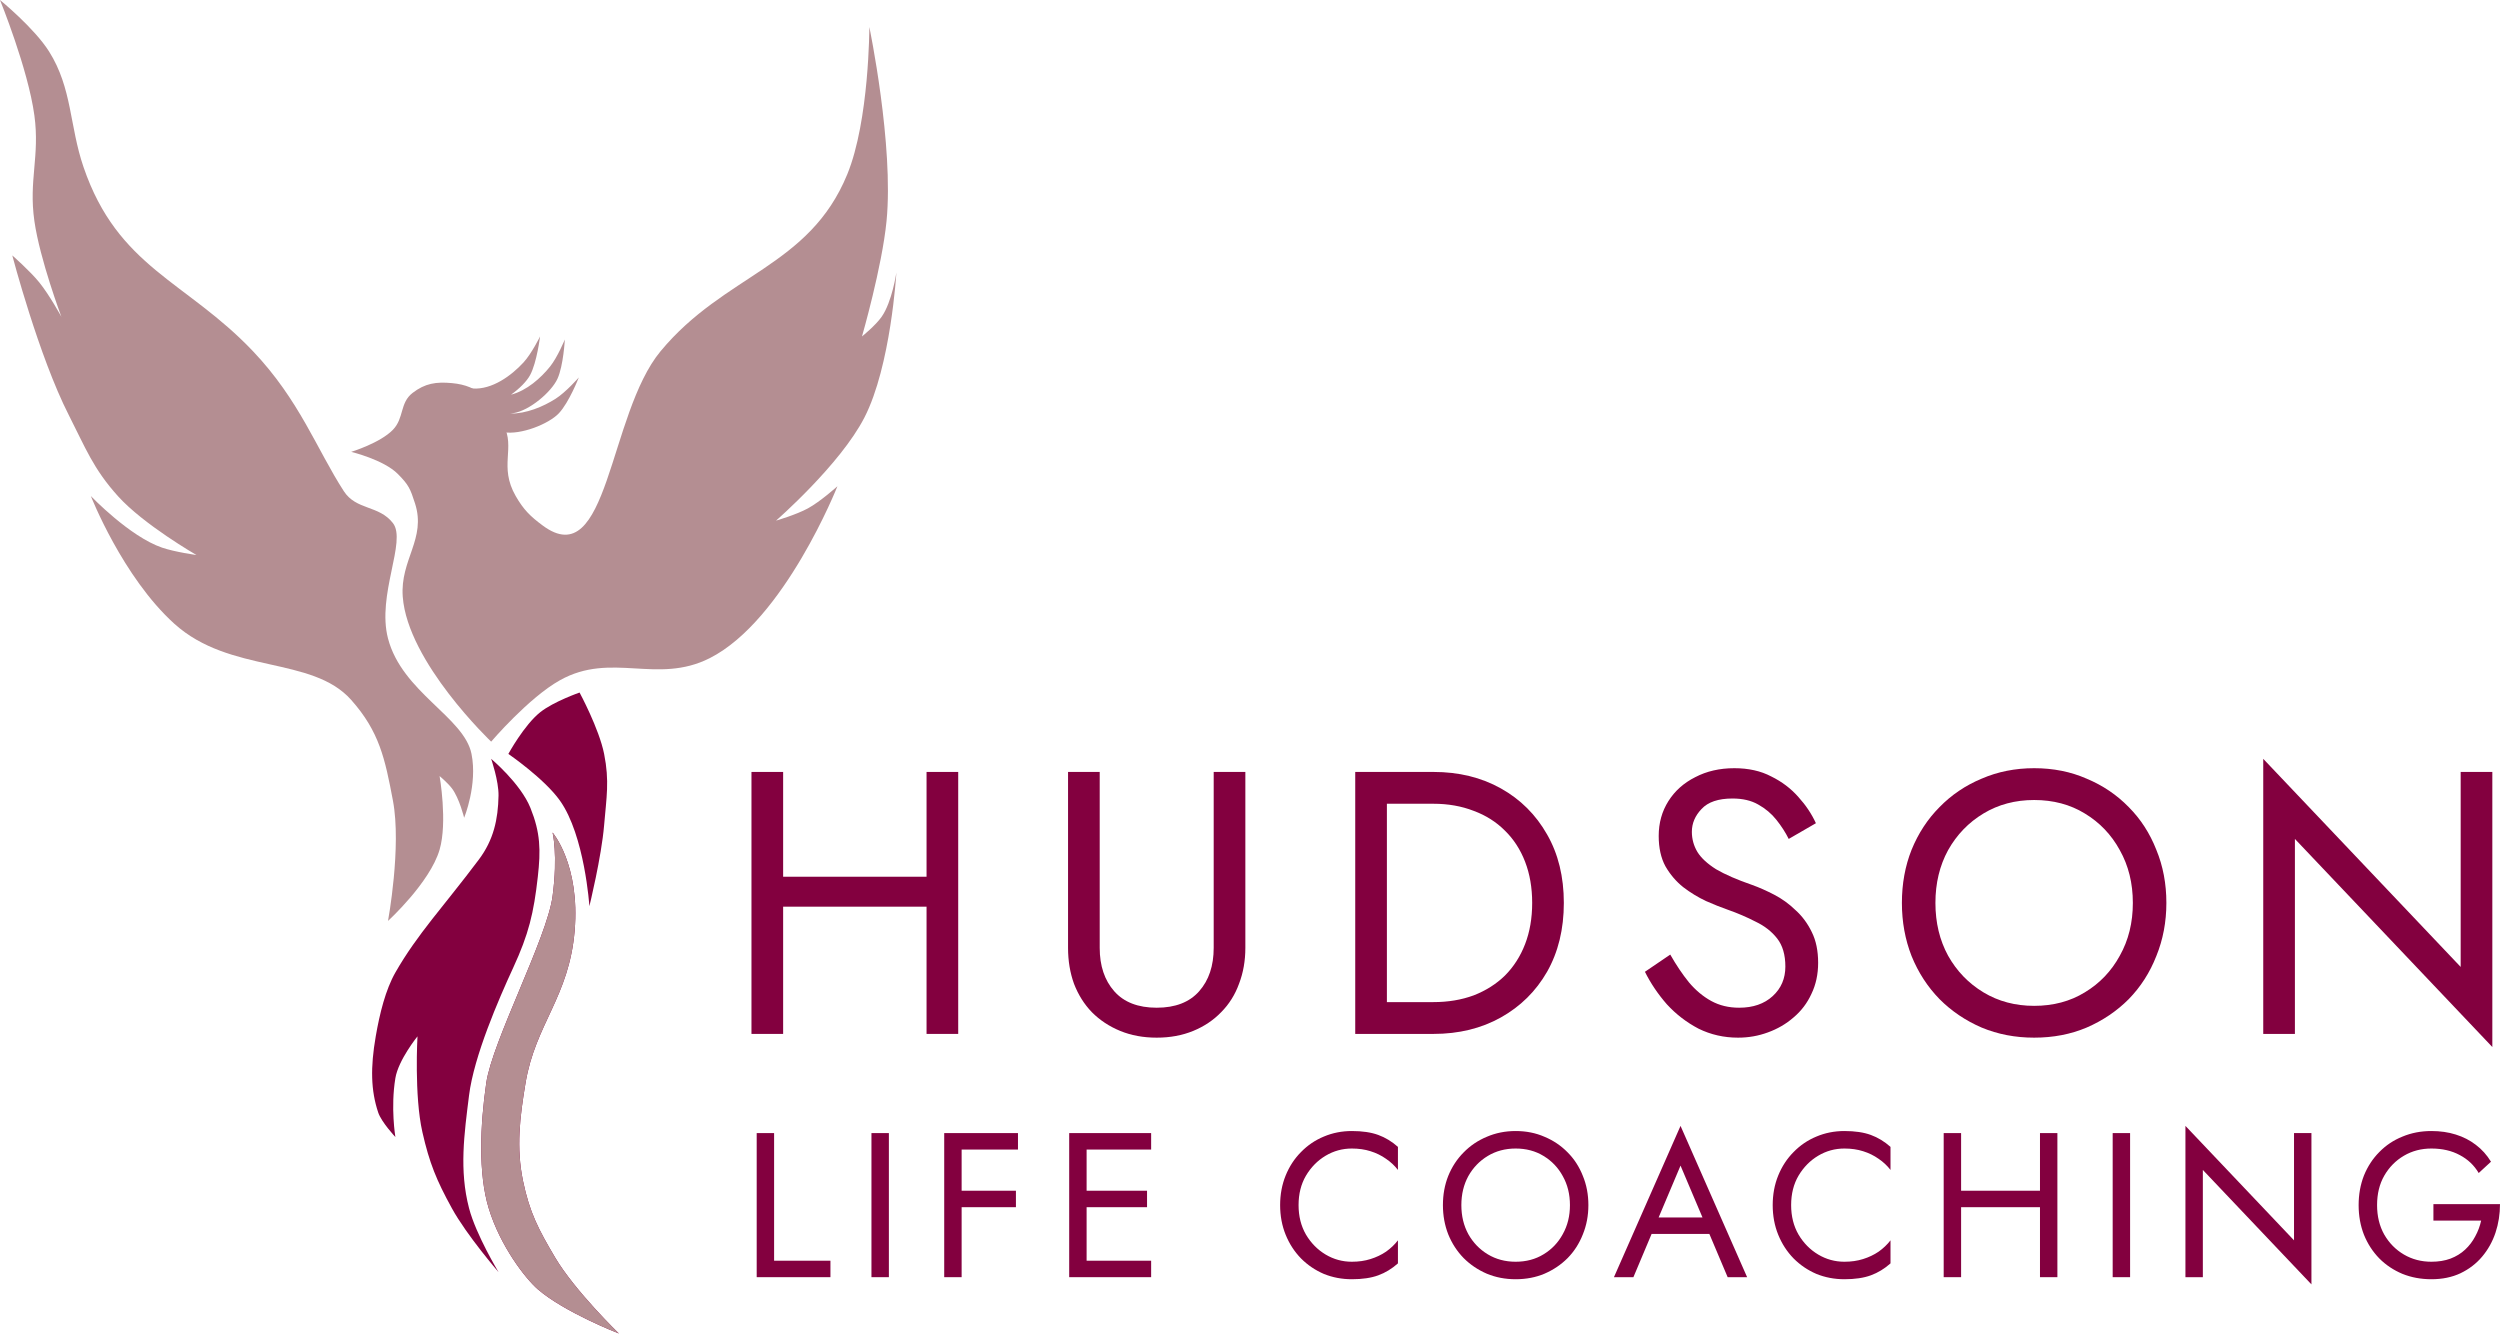 <svg width="509" height="272" viewBox="0 0 509 272" fill="none" xmlns="http://www.w3.org/2000/svg">
<path d="M154.062 230.697H157.607V256.681H169.078V260.033H154.062V230.697Z" fill="#83003F"/>
<path d="M177.429 230.697H180.975V260.033H177.429V230.697Z" fill="#83003F"/>
<path d="M194.203 234.05V230.697H207.259V234.05H194.203ZM194.203 245.784V242.432H206.842V245.784H194.203ZM192.242 230.697H195.788V260.033H192.242V230.697Z" fill="#83003F"/>
<path d="M219.648 260.033V256.681H234.372V260.033H219.648ZM219.648 234.05V230.697H234.372V234.05H219.648ZM219.648 245.784V242.432H233.538V245.784H219.648ZM217.687 230.697H221.233V260.033H217.687V230.697Z" fill="#83003F"/>
<path d="M264.389 245.365C264.389 247.628 264.89 249.626 265.891 251.358C266.92 253.09 268.255 254.445 269.895 255.423C271.536 256.401 273.316 256.89 275.235 256.89C276.625 256.89 277.89 256.708 279.031 256.345C280.199 255.982 281.255 255.479 282.201 254.837C283.146 254.166 283.953 253.398 284.62 252.532V257.225C283.397 258.315 282.062 259.125 280.616 259.656C279.17 260.187 277.376 260.452 275.235 260.452C273.205 260.452 271.3 260.089 269.52 259.363C267.768 258.608 266.225 257.561 264.89 256.22C263.555 254.851 262.512 253.244 261.761 251.4C261.011 249.556 260.635 247.544 260.635 245.365C260.635 243.186 261.011 241.174 261.761 239.33C262.512 237.486 263.555 235.894 264.89 234.553C266.225 233.184 267.768 232.136 269.52 231.41C271.3 230.655 273.205 230.278 275.235 230.278C277.376 230.278 279.17 230.544 280.616 231.074C282.062 231.605 283.397 232.416 284.62 233.505V238.199C283.953 237.333 283.146 236.578 282.201 235.936C281.255 235.265 280.199 234.748 279.031 234.385C277.89 234.022 276.625 233.84 275.235 233.84C273.316 233.84 271.536 234.329 269.895 235.307C268.255 236.285 266.92 237.64 265.891 239.372C264.89 241.077 264.389 243.074 264.389 245.365Z" fill="#83003F"/>
<path d="M297.533 245.365C297.533 247.572 298.006 249.542 298.951 251.274C299.925 253.007 301.246 254.376 302.914 255.381C304.583 256.387 306.474 256.89 308.587 256.89C310.728 256.89 312.619 256.387 314.26 255.381C315.929 254.376 317.236 253.007 318.181 251.274C319.154 249.542 319.641 247.572 319.641 245.365C319.641 243.158 319.154 241.188 318.181 239.456C317.236 237.724 315.929 236.355 314.26 235.349C312.619 234.343 310.728 233.84 308.587 233.84C306.474 233.84 304.583 234.343 302.914 235.349C301.246 236.355 299.925 237.724 298.951 239.456C298.006 241.188 297.533 243.158 297.533 245.365ZM293.779 245.365C293.779 243.214 294.141 241.23 294.864 239.414C295.614 237.57 296.657 235.978 297.992 234.637C299.327 233.268 300.898 232.206 302.706 231.452C304.513 230.669 306.474 230.278 308.587 230.278C310.728 230.278 312.689 230.669 314.469 231.452C316.276 232.206 317.847 233.268 319.182 234.637C320.517 235.978 321.546 237.57 322.269 239.414C323.02 241.23 323.395 243.214 323.395 245.365C323.395 247.489 323.02 249.472 322.269 251.316C321.546 253.16 320.517 254.767 319.182 256.136C317.847 257.477 316.276 258.538 314.469 259.321C312.689 260.075 310.728 260.452 308.587 260.452C306.474 260.452 304.513 260.075 302.706 259.321C300.898 258.538 299.327 257.477 297.992 256.136C296.657 254.767 295.614 253.16 294.864 251.316C294.141 249.472 293.779 247.489 293.779 245.365Z" fill="#83003F"/>
<path d="M334.523 251.232L335.774 247.88H348.705L349.957 251.232H334.523ZM342.156 237.319L337.234 248.969L336.9 249.724L332.562 260.033H328.6L342.156 229.23L355.713 260.033H351.75L347.496 249.975L347.162 249.137L342.156 237.319Z" fill="#83003F"/>
<path d="M364.676 245.365C364.676 247.628 365.177 249.626 366.178 251.358C367.207 253.09 368.542 254.445 370.183 255.423C371.823 256.401 373.603 256.89 375.522 256.89C376.912 256.89 378.177 256.708 379.318 256.345C380.486 255.982 381.542 255.479 382.488 254.837C383.433 254.166 384.24 253.398 384.907 252.532V257.225C383.684 258.315 382.349 259.125 380.903 259.656C379.457 260.187 377.663 260.452 375.522 260.452C373.492 260.452 371.587 260.089 369.807 259.363C368.055 258.608 366.512 257.561 365.177 256.22C363.842 254.851 362.799 253.244 362.048 251.4C361.298 249.556 360.922 247.544 360.922 245.365C360.922 243.186 361.298 241.174 362.048 239.33C362.799 237.486 363.842 235.894 365.177 234.553C366.512 233.184 368.055 232.136 369.807 231.41C371.587 230.655 373.492 230.278 375.522 230.278C377.663 230.278 379.457 230.544 380.903 231.074C382.349 231.605 383.684 232.416 384.907 233.505V238.199C384.24 237.333 383.433 236.578 382.488 235.936C381.542 235.265 380.486 234.748 379.318 234.385C378.177 234.022 376.912 233.84 375.522 233.84C373.603 233.84 371.823 234.329 370.183 235.307C368.542 236.285 367.207 237.64 366.178 239.372C365.177 241.077 364.676 243.074 364.676 245.365Z" fill="#83003F"/>
<path d="M397.695 245.784V242.432H417.717V245.784H397.695ZM415.34 230.697H418.885V260.033H415.34V230.697ZM395.735 230.697H399.28V260.033H395.735V230.697Z" fill="#83003F"/>
<path d="M430.141 230.697H433.687V260.033H430.141V230.697Z" fill="#83003F"/>
<path d="M467.062 230.697H470.608V261.5L448.5 238.199V260.033H444.954V229.23L467.062 252.532V230.697Z" fill="#83003F"/>
<path d="M495.443 248.508V245.156H509C509 247.195 508.694 249.137 508.082 250.981C507.471 252.797 506.567 254.417 505.371 255.842C504.175 257.267 502.701 258.399 500.949 259.237C499.225 260.047 497.251 260.452 495.026 260.452C492.913 260.452 490.952 260.089 489.145 259.363C487.337 258.608 485.766 257.561 484.431 256.22C483.096 254.851 482.053 253.244 481.303 251.4C480.58 249.556 480.218 247.544 480.218 245.365C480.218 243.186 480.58 241.174 481.303 239.33C482.053 237.486 483.096 235.894 484.431 234.553C485.766 233.184 487.337 232.136 489.145 231.41C490.952 230.655 492.913 230.278 495.026 230.278C496.834 230.278 498.488 230.516 499.99 230.991C501.519 231.466 502.882 232.164 504.078 233.086C505.301 234.008 506.33 235.154 507.165 236.523L504.662 238.828C503.744 237.263 502.465 236.048 500.824 235.181C499.184 234.287 497.251 233.84 495.026 233.84C492.968 233.84 491.105 234.329 489.437 235.307C487.768 236.285 486.433 237.64 485.432 239.372C484.459 241.077 483.972 243.074 483.972 245.365C483.972 247.628 484.459 249.626 485.432 251.358C486.433 253.09 487.768 254.445 489.437 255.423C491.105 256.401 492.968 256.89 495.026 256.89C496.472 256.89 497.765 256.681 498.905 256.261C500.073 255.814 501.075 255.2 501.909 254.417C502.743 253.635 503.424 252.741 503.953 251.735C504.509 250.73 504.912 249.654 505.162 248.508H495.443Z" fill="#83003F"/>
<path d="M156.565 184.598V178.502H192.969V184.598H156.565ZM188.646 157.167H195.092V210.505H188.646V157.167ZM153 157.167H159.447V210.505H153V157.167Z" fill="#83003F"/>
<path d="M217.454 157.167H223.9V192.98C223.9 196.637 224.886 199.583 226.858 201.818C228.83 204.054 231.712 205.171 235.504 205.171C239.296 205.171 242.178 204.054 244.15 201.818C246.122 199.583 247.108 196.637 247.108 192.98V157.167H253.554V192.98C253.554 195.621 253.125 198.059 252.265 200.295C251.456 202.53 250.243 204.46 248.625 206.086C247.057 207.711 245.161 208.981 242.936 209.895C240.712 210.81 238.234 211.267 235.504 211.267C232.774 211.267 230.296 210.81 228.071 209.895C225.847 208.981 223.925 207.711 222.308 206.086C220.74 204.46 219.527 202.53 218.667 200.295C217.858 198.059 217.454 195.621 217.454 192.98V157.167Z" fill="#83003F"/>
<path d="M275.926 157.167H282.372V210.505H275.926V157.167ZM291.853 210.505H279.49V204.028H291.853C294.836 204.028 297.566 203.571 300.044 202.657C302.521 201.692 304.645 200.345 306.414 198.618C308.184 196.84 309.549 194.707 310.51 192.218C311.47 189.729 311.951 186.935 311.951 183.836C311.951 180.737 311.47 177.943 310.51 175.454C309.549 172.965 308.184 170.857 306.414 169.13C304.645 167.352 302.521 166.006 300.044 165.091C297.566 164.126 294.836 163.644 291.853 163.644H279.49V157.167H291.853C297.01 157.167 301.586 158.284 305.58 160.52C309.574 162.755 312.709 165.879 314.984 169.892C317.26 173.854 318.397 178.502 318.397 183.836C318.397 189.17 317.26 193.843 314.984 197.856C312.709 201.818 309.574 204.917 305.58 207.152C301.586 209.387 297.01 210.505 291.853 210.505Z" fill="#83003F"/>
<path d="M340.064 194.351C341.278 196.485 342.542 198.364 343.856 199.99C345.222 201.615 346.738 202.885 348.407 203.8C350.075 204.714 351.971 205.171 354.095 205.171C356.926 205.171 359.202 204.384 360.921 202.809C362.64 201.234 363.499 199.228 363.499 196.789C363.499 194.402 362.943 192.497 361.831 191.075C360.718 189.652 359.252 188.509 357.432 187.646C355.662 186.731 353.766 185.919 351.744 185.207C350.429 184.75 348.963 184.166 347.345 183.455C345.727 182.693 344.185 181.753 342.719 180.636C341.252 179.467 340.039 178.045 339.078 176.369C338.168 174.692 337.713 172.635 337.713 170.197C337.713 167.555 338.37 165.193 339.685 163.11C341 161.028 342.82 159.402 345.146 158.234C347.471 157.015 350.126 156.405 353.109 156.405C355.991 156.405 358.494 156.964 360.617 158.081C362.792 159.148 364.637 160.545 366.154 162.272C367.671 163.948 368.859 165.726 369.718 167.606L364.182 170.806C363.525 169.485 362.69 168.19 361.679 166.92C360.668 165.65 359.429 164.609 357.963 163.796C356.547 162.983 354.803 162.577 352.73 162.577C349.848 162.577 347.75 163.288 346.435 164.71C345.12 166.082 344.463 167.631 344.463 169.358C344.463 170.832 344.842 172.203 345.601 173.473C346.359 174.692 347.623 175.861 349.393 176.978C351.213 178.045 353.665 179.112 356.749 180.178C358.165 180.686 359.657 181.347 361.224 182.16C362.792 182.972 364.233 184.014 365.547 185.284C366.912 186.503 368.025 188.001 368.884 189.779C369.744 191.506 370.173 193.589 370.173 196.028C370.173 198.364 369.718 200.472 368.808 202.352C367.949 204.231 366.735 205.832 365.168 207.152C363.651 208.473 361.907 209.489 359.935 210.2C358.013 210.911 355.991 211.267 353.867 211.267C350.985 211.267 348.306 210.657 345.828 209.438C343.401 208.168 341.252 206.517 339.382 204.485C337.561 202.403 336.07 200.193 334.907 197.856L340.064 194.351Z" fill="#83003F"/>
<path d="M394.052 183.836C394.052 187.849 394.912 191.43 396.631 194.58C398.401 197.729 400.802 200.218 403.836 202.047C406.87 203.876 410.308 204.79 414.15 204.79C418.044 204.79 421.482 203.876 424.465 202.047C427.499 200.218 429.875 197.729 431.594 194.58C433.364 191.43 434.248 187.849 434.248 183.836C434.248 179.823 433.364 176.242 431.594 173.092C429.875 169.943 427.499 167.454 424.465 165.625C421.482 163.796 418.044 162.882 414.15 162.882C410.308 162.882 406.87 163.796 403.836 165.625C400.802 167.454 398.401 169.943 396.631 173.092C394.912 176.242 394.052 179.823 394.052 183.836ZM387.227 183.836C387.227 179.924 387.884 176.318 389.198 173.016C390.564 169.663 392.46 166.768 394.887 164.329C397.314 161.84 400.17 159.91 403.457 158.538C406.743 157.116 410.308 156.405 414.15 156.405C418.044 156.405 421.608 157.116 424.844 158.538C428.131 159.91 430.987 161.84 433.414 164.329C435.841 166.768 437.712 169.663 439.027 173.016C440.392 176.318 441.074 179.924 441.074 183.836C441.074 187.697 440.392 191.303 439.027 194.656C437.712 198.009 435.841 200.93 433.414 203.419C430.987 205.857 428.131 207.787 424.844 209.21C421.608 210.581 418.044 211.267 414.15 211.267C410.308 211.267 406.743 210.581 403.457 209.21C400.17 207.787 397.314 205.857 394.887 203.419C392.46 200.93 390.564 198.009 389.198 194.656C387.884 191.303 387.227 187.697 387.227 183.836Z" fill="#83003F"/>
<path d="M500.992 157.167H507.439V213.172L467.243 170.806V210.505H460.796V154.5L500.992 196.866V157.167Z" fill="#83003F"/>
<path d="M114 138.5C107.605 142.081 100 151 100 151C100 151 82.997 134.839 82 121.5C81.435 113.938 86.825 109.717 84.5 102.5C83.535 99.503 83.219 98.733 81 96.5C78.106 93.588 71.5 92 71.5 92C71.5 92 77.391 90.201 80 87.5C82.306 85.112 81.37 82.025 84 80C86.552 78.035 88.793 77.706 92 78C97.652 78.518 99.823 81.495 102.5 86.5C105.013 91.2 101.5 94.913 105 101C106.585 103.756 107.946 105.107 110.5 107C123.943 116.966 123.815 84.379 134.5 71.5C147.552 55.767 164.743 54.413 172.5 35.5C176.995 24.539 177 5.5 177 5.5C177 5.5 182.007 29.587 180.5 45C179.587 54.338 175.5 68.5 175.5 68.5C175.5 68.5 178.229 66.307 179.5 64.5C181.632 61.47 182.5 55.5 182.5 55.5C182.5 55.5 181.383 74.503 176 85C171.072 94.612 158 106 158 106C158 106 162.113 104.804 164.5 103.5C167.07 102.095 170.5 99 170.5 99C170.5 99 159.694 126.315 144.5 134C133.756 139.434 124.505 132.618 114 138.5Z" fill="#B48E92"/>
<path d="M101.5 162C101.557 159.014 100 154.5 100 154.5C100 154.5 105.988 159.503 108 164.5C110.042 169.572 110.107 173.066 109.5 178.5C108.669 185.938 107.636 190.205 104.5 197C101.5 203.5 96.492 215.056 95.5 223C94.508 230.944 93.479 238.254 95.5 246C96.911 251.41 101.5 259 101.5 259C101.5 259 95.027 251.511 92 246C88.875 240.311 87.436 236.83 86 230.5C84.312 223.064 85 211 85 211C85 211 81.117 215.795 80.5 219.5C79.5 225.5 80.5 231.5 80.5 231.5C80.5 231.5 77.656 228.469 77 226.5C75.5 222 75.403 217.35 76.5 211C77.299 206.374 78.5 201.5 80.5 198C85 190.124 90.285 184.621 97.5 175C100.5 171 101.408 166.822 101.5 162Z" fill="#83003F"/>
<path d="M107 220.5C109 208.5 115.87 202.977 117 189.5C118.13 176.023 112.5 169.5 112.5 169.5C112.5 169.5 113.633 174 112.5 182.5C111.367 191 100.23 212 99 220.5C97.77 229 97.332 238.893 99.5 246C101.855 253.721 107 260.336 109.5 262.5C114.915 267.186 126 271.5 126 271.5C126 271.5 117.018 262.802 113 256C109.662 250.348 107.839 246.926 106.5 240.5C105.066 233.618 105.844 227.434 107 220.5Z" fill="#83003F"/>
<path d="M107 220.5C109 208.5 115.87 202.977 117 189.5C118.13 176.023 112.5 169.5 112.5 169.5C112.5 169.5 113.633 174 112.5 182.5C111.367 191 100.23 212 99 220.5C97.77 229 97.332 238.893 99.5 246C101.855 253.721 107 260.336 109.5 262.5C114.915 267.186 126 271.5 126 271.5C126 271.5 117.018 262.802 113 256C109.662 250.348 107.839 246.926 106.5 240.5C105.066 233.618 105.844 227.434 107 220.5Z" fill="#B48E92"/>
<path d="M10 10.5C6.987 5.705 0 0 0 0C0 0 5.709 14.012 7 23.5C8.132 31.82 5.815 36.688 7 45C8.116 52.833 12.5 64.5 12.5 64.5C12.5 64.5 10.049 60.023 8 57.5C6.085 55.142 2.5 52 2.5 52C2.5 52 7.885 72.506 14 84.5C17.422 91.213 18.961 95.398 24 101C29.224 106.807 40 113 40 113C40 113 35.646 112.403 33 111.5C26.383 109.243 18.5 101 18.5 101C18.5 101 24.969 117.5 35.5 127C46.865 137.253 63.5 133.5 71.5 142.5C77.258 148.978 78.388 154.485 80 163C81.781 172.409 79 187.5 79 187.5C79 187.5 87.536 179.71 89.5 173C91.146 167.378 89.5 158 89.5 158C89.5 158 91.166 159.4 92 160.5C93.533 162.523 94.5 166.5 94.5 166.5C94.5 166.5 97.256 159.778 96 153.5C94.5 146 81.864 140.959 79 130C76.677 121.113 82.857 110.178 80 106.5C77.143 102.822 72.53 103.91 70 100C64.5 91.5 61 81.5 51.5 71.5C37.885 57.168 24 54.5 17 34C14.138 25.619 14.711 17.999 10 10.5Z" fill="#B48E92"/>
<path fill-rule="evenodd" clip-rule="evenodd" d="M93 83.283C95.664 85.591 99.025 87.394 102.51 87.994C106.019 88.597 111.712 86.336 113.785 84.143C115.859 81.95 117.848 76.847 117.848 76.847C117.848 76.847 115.224 79.859 113.078 81.214C110.594 82.783 107.156 84.255 103.858 84.203C104.073 84.18 104.287 84.153 104.5 84.12C107.832 83.612 112.283 79.784 113.5 77.12C114.717 74.456 115 69.12 115 69.12C115 69.12 113.529 72.71 112 74.62C110.122 76.966 107.245 79.537 104.042 80.355C105.764 79.132 107.239 77.643 107.922 76.381C109.315 73.805 109.955 68.5 109.955 68.5C109.955 68.5 108.247 71.984 106.593 73.786C104.137 76.462 100.204 79.37 96.213 79.101C95.381 79.045 94.257 78.796 93 78.435V83.283Z" fill="#B48E92"/>
<path d="M110 145C106.725 147.595 103.5 153.5 103.5 153.5C103.5 153.5 110.794 158.494 114 163C119.053 170.103 120 184.5 120 184.5C120 184.5 122.455 174.527 123 168C123.472 162.357 124.111 159.053 123 153.5C121.969 148.345 118 141 118 141C118 141 112.738 142.831 110 145Z" fill="#83003F"/>
</svg>
